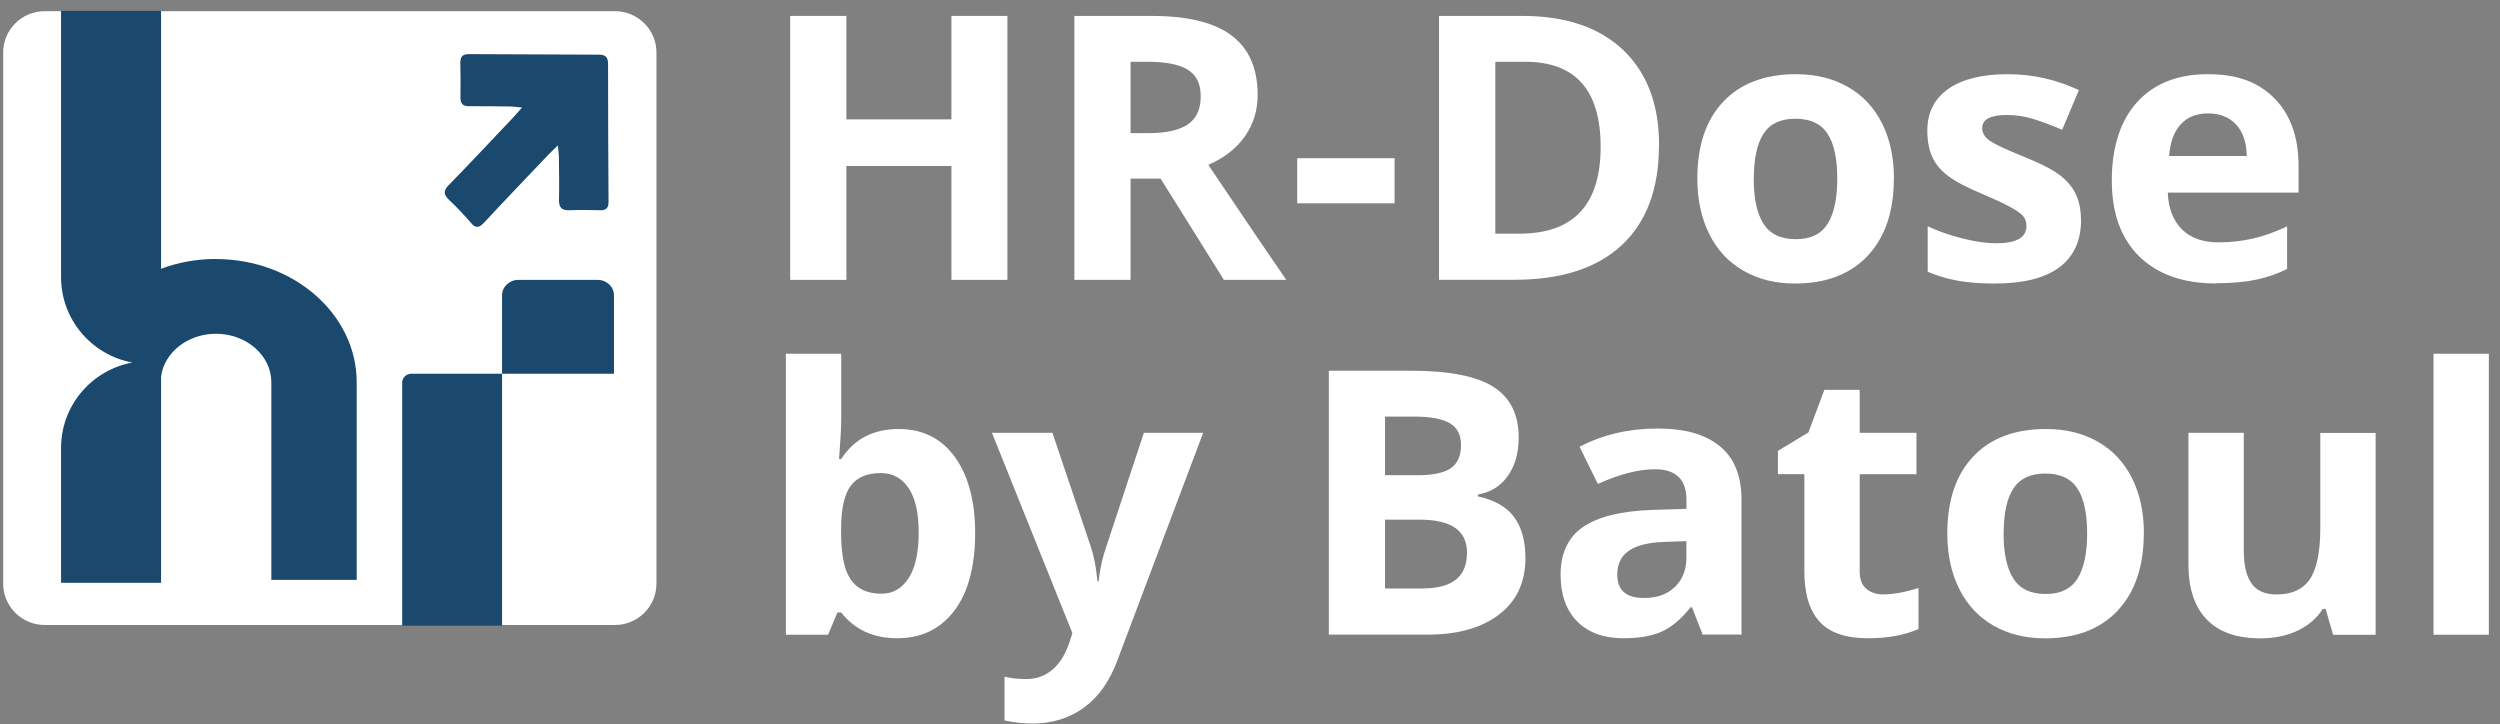 <svg width="214" height="62" viewBox="0 0 214 62" fill="none" xmlns="http://www.w3.org/2000/svg">
<rect x="0" y="0" width="214" height="62" fill="#808080" stroke="none"/>
<g clip-path="url(#clip0_4_6)">
<path d="M86.235 23.958H81.442V14.207H72.45V23.958H67.641V1.363H72.45V10.219H81.442V1.363H86.235V23.958Z" fill="white"/>
<path d="M96.776 15.286V23.958H91.967V1.363H98.583C101.666 1.363 103.946 1.923 105.431 3.042C106.909 4.161 107.655 5.855 107.655 8.133C107.655 9.46 107.286 10.643 106.555 11.682C105.817 12.721 104.781 13.528 103.432 14.111C106.844 19.195 109.076 22.472 110.104 23.958H104.765L99.346 15.286H96.784H96.776ZM96.776 11.394H98.326C99.843 11.394 100.967 11.138 101.698 10.635C102.421 10.131 102.782 9.34 102.782 8.253C102.782 7.166 102.413 6.423 101.674 5.967C100.935 5.511 99.787 5.288 98.238 5.288H96.776V11.394Z" fill="white"/>
<path d="M111.043 17.404V13.544H119.377V17.404H111.043Z" fill="white"/>
<path d="M142.009 12.441C142.009 16.158 140.941 19.011 138.822 20.985C136.694 22.967 133.627 23.95 129.605 23.95H123.182V1.363H130.312C134.013 1.363 136.895 2.338 138.942 4.28C140.99 6.231 142.017 8.948 142.017 12.441H142.009ZM137.015 12.569C137.015 7.717 134.864 5.288 130.561 5.288H127.999V20.002H130.063C134.695 20.002 137.015 17.524 137.015 12.569Z" fill="white"/>
<path d="M162.113 15.286C162.113 18.1 161.366 20.298 159.881 21.888C158.387 23.471 156.316 24.27 153.659 24.27C151.989 24.27 150.519 23.91 149.251 23.183C147.982 22.456 147.003 21.417 146.321 20.05C145.638 18.691 145.293 17.101 145.293 15.286C145.293 12.465 146.032 10.267 147.517 8.7C148.994 7.134 151.073 6.351 153.755 6.351C155.425 6.351 156.894 6.71 158.163 7.43C159.439 8.149 160.411 9.188 161.093 10.539C161.775 11.889 162.121 13.472 162.121 15.286H162.113ZM150.118 15.286C150.118 16.997 150.399 18.292 150.961 19.163C151.523 20.042 152.446 20.474 153.715 20.474C154.983 20.474 155.883 20.042 156.437 19.171C156.99 18.3 157.271 17.005 157.271 15.286C157.271 13.568 156.99 12.297 156.437 11.442C155.875 10.587 154.959 10.163 153.691 10.163C152.422 10.163 151.515 10.587 150.961 11.442C150.407 12.297 150.126 13.576 150.126 15.294L150.118 15.286Z" fill="white"/>
<path d="M178.138 18.827C178.138 20.602 177.519 21.952 176.283 22.879C175.047 23.807 173.2 24.27 170.735 24.27C169.475 24.27 168.399 24.182 167.508 24.014C166.617 23.846 165.782 23.591 165.011 23.263V19.371C165.894 19.786 166.882 20.13 167.982 20.41C169.081 20.689 170.053 20.825 170.888 20.825C172.606 20.825 173.465 20.33 173.465 19.339C173.465 18.971 173.353 18.667 173.12 18.436C172.887 18.204 172.502 17.94 171.94 17.644C171.378 17.349 170.639 17.005 169.708 16.613C168.375 16.054 167.395 15.542 166.769 15.071C166.143 14.599 165.685 14.056 165.404 13.44C165.123 12.825 164.979 12.073 164.979 11.178C164.979 9.644 165.581 8.453 166.769 7.613C167.966 6.774 169.66 6.351 171.851 6.351C174.043 6.351 175.978 6.806 177.953 7.709L176.524 11.106C175.657 10.739 174.846 10.435 174.083 10.195C173.329 9.955 172.558 9.843 171.771 9.843C170.374 9.843 169.676 10.219 169.676 10.97C169.676 11.394 169.9 11.762 170.35 12.065C170.8 12.369 171.787 12.833 173.304 13.44C174.661 13.984 175.657 14.495 176.283 14.967C176.917 15.438 177.383 15.99 177.68 16.605C177.977 17.221 178.13 17.964 178.13 18.819L178.138 18.827Z" fill="white"/>
<path d="M189.683 24.262C186.889 24.262 184.705 23.495 183.131 21.96C181.558 20.426 180.771 18.252 180.771 15.438C180.771 12.625 181.502 10.307 182.955 8.724C184.408 7.142 186.415 6.351 188.984 6.351C191.553 6.351 193.344 7.046 194.709 8.437C196.073 9.827 196.756 11.746 196.756 14.199V16.485H185.564C185.612 17.828 186.014 18.867 186.76 19.618C187.507 20.37 188.551 20.745 189.899 20.745C190.943 20.745 191.931 20.634 192.862 20.418C193.793 20.202 194.765 19.858 195.776 19.379V23.023C194.949 23.439 194.066 23.743 193.119 23.942C192.172 24.142 191.031 24.246 189.675 24.246L189.683 24.262ZM189.016 9.707C188.013 9.707 187.226 10.027 186.656 10.659C186.086 11.29 185.757 12.193 185.676 13.352H192.324C192.3 12.185 191.995 11.29 191.409 10.659C190.823 10.027 190.02 9.707 189.016 9.707Z" fill="white"/>
<path d="M76.922 36.723C78.969 36.723 80.575 37.522 81.731 39.112C82.887 40.703 83.473 42.885 83.473 45.658C83.473 48.432 82.879 50.726 81.683 52.284C80.487 53.851 78.857 54.634 76.802 54.634C74.746 54.634 73.165 53.899 72.008 52.428H71.679L70.884 54.331H67.272V30.281H72.008V35.876C72.008 36.587 71.944 37.722 71.824 39.288H72.008C73.116 37.578 74.754 36.723 76.93 36.723H76.922ZM75.397 40.495C74.224 40.495 73.373 40.855 72.835 41.566C72.297 42.286 72.016 43.468 72 45.115V45.627C72 47.481 72.273 48.808 72.827 49.615C73.381 50.422 74.256 50.822 75.461 50.822C76.432 50.822 77.211 50.374 77.781 49.487C78.351 48.6 78.64 47.297 78.64 45.602C78.64 43.908 78.351 42.629 77.773 41.774C77.195 40.919 76.4 40.495 75.397 40.495Z" fill="white"/>
<path d="M84.902 37.05H90.089L93.364 46.77C93.645 47.617 93.838 48.616 93.942 49.767H94.039C94.151 48.704 94.376 47.705 94.705 46.77L97.916 37.05H102.991L95.644 56.536C94.97 58.343 94.015 59.686 92.762 60.589C91.518 61.484 90.057 61.932 88.395 61.932C87.576 61.932 86.773 61.844 85.986 61.668V57.927C86.556 58.063 87.174 58.127 87.849 58.127C88.684 58.127 89.422 57.871 90.049 57.36C90.675 56.848 91.165 56.081 91.518 55.05L91.799 54.203L84.91 37.05H84.902Z" fill="white"/>
<path d="M113.741 31.735H120.806C124.025 31.735 126.362 32.191 127.815 33.102C129.268 34.013 129.999 35.468 129.999 37.45C129.999 38.801 129.677 39.904 129.043 40.775C128.409 41.646 127.558 42.158 126.506 42.334V42.485C127.943 42.805 128.979 43.405 129.621 44.276C130.255 45.155 130.577 46.314 130.577 47.769C130.577 49.831 129.83 51.437 128.337 52.588C126.843 53.739 124.812 54.322 122.243 54.322H113.749V31.727L113.741 31.735ZM118.558 40.679H121.352C122.652 40.679 123.6 40.479 124.186 40.08C124.772 39.68 125.061 39.017 125.061 38.089C125.061 37.226 124.74 36.603 124.106 36.227C123.471 35.852 122.46 35.66 121.087 35.66H118.558V40.679ZM118.558 44.484V50.374H121.697C123.022 50.374 124.001 50.118 124.627 49.615C125.262 49.111 125.575 48.336 125.575 47.297C125.575 45.419 124.226 44.484 121.536 44.484H118.558Z" fill="white"/>
<path d="M145.751 54.331L144.835 51.981H144.715C143.92 52.98 143.101 53.675 142.258 54.059C141.415 54.442 140.315 54.634 138.958 54.634C137.288 54.634 135.98 54.163 135.024 53.212C134.069 52.26 133.587 50.918 133.587 49.159C133.587 47.401 134.23 45.97 135.522 45.099C136.807 44.228 138.75 43.748 141.351 43.652L144.362 43.556V42.797C144.362 41.047 143.462 40.167 141.664 40.167C140.275 40.167 138.645 40.583 136.775 41.422L135.209 38.241C137.208 37.202 139.424 36.683 141.857 36.683C144.289 36.683 145.967 37.186 147.212 38.193C148.456 39.2 149.074 40.735 149.074 42.797V54.315H145.767L145.751 54.331ZM144.354 46.322L142.523 46.386C141.15 46.426 140.123 46.674 139.448 47.129C138.774 47.585 138.437 48.272 138.437 49.199C138.437 50.526 139.199 51.189 140.733 51.189C141.833 51.189 142.708 50.878 143.366 50.246C144.024 49.615 144.354 48.784 144.354 47.745V46.322Z" fill="white"/>
<path d="M161.246 50.878C162.073 50.878 163.068 50.694 164.224 50.334V53.843C163.044 54.37 161.599 54.634 159.881 54.634C157.986 54.634 156.605 54.155 155.746 53.204C154.887 52.252 154.453 50.822 154.453 48.911V40.583H152.189V38.593L154.799 37.018L156.164 33.374H159.19V37.05H164.048V40.591H159.19V48.919C159.19 49.591 159.383 50.086 159.76 50.406C160.138 50.726 160.635 50.886 161.262 50.886L161.246 50.878Z" fill="white"/>
<path d="M183.509 45.658C183.509 48.472 182.762 50.67 181.277 52.26C179.792 53.851 177.712 54.642 175.055 54.642C173.385 54.642 171.916 54.283 170.647 53.555C169.379 52.828 168.399 51.789 167.717 50.422C167.034 49.063 166.689 47.473 166.689 45.658C166.689 42.837 167.428 40.639 168.913 39.072C170.39 37.506 172.47 36.723 175.151 36.723C176.821 36.723 178.29 37.082 179.559 37.802C180.835 38.521 181.807 39.56 182.489 40.911C183.172 42.262 183.517 43.844 183.517 45.658H183.509ZM171.506 45.658C171.506 47.369 171.787 48.664 172.349 49.535C172.911 50.414 173.834 50.846 175.103 50.846C176.371 50.846 177.271 50.414 177.825 49.543C178.379 48.672 178.66 47.377 178.66 45.658C178.66 43.94 178.379 42.669 177.825 41.814C177.263 40.959 176.347 40.535 175.079 40.535C173.81 40.535 172.903 40.959 172.349 41.814C171.787 42.661 171.514 43.948 171.514 45.666L171.506 45.658Z" fill="white"/>
<path d="M199.71 54.331L199.076 52.125H198.827C198.321 52.924 197.599 53.547 196.667 53.987C195.736 54.426 194.676 54.642 193.488 54.642C191.449 54.642 189.916 54.099 188.88 53.012C187.844 51.925 187.33 50.358 187.33 48.32V37.05H192.067V47.145C192.067 48.392 192.292 49.327 192.734 49.951C193.175 50.574 193.89 50.886 194.861 50.886C196.186 50.886 197.141 50.446 197.735 49.567C198.321 48.688 198.618 47.225 198.618 45.187V37.058H203.355V54.339H199.726L199.71 54.331Z" fill="white"/>
<path d="M213.046 54.331H208.309V30.281H213.046V54.331Z" fill="white"/>
<path d="M52.636 0.956H3.83C1.866 0.956 0.273 2.541 0.273 4.496V49.959C0.273 51.914 1.866 53.499 3.83 53.499H52.636C54.6 53.499 56.192 51.914 56.192 49.959V4.496C56.192 2.541 54.6 0.956 52.636 0.956Z" fill="white"/>
<path d="M44.672 9.204C44.214 9.164 43.949 9.116 43.676 9.116C42.496 9.1 41.316 9.084 40.136 9.092C39.614 9.092 39.397 8.86 39.413 8.309C39.429 7.334 39.429 6.358 39.405 5.391C39.389 4.832 39.622 4.632 40.144 4.632C43.869 4.656 47.586 4.672 51.311 4.68C51.833 4.68 52.05 4.912 52.05 5.455C52.05 9.404 52.066 13.352 52.09 17.3C52.09 17.844 51.841 18.004 51.375 17.996C50.5 17.98 49.625 17.956 48.758 17.996C48.092 18.028 47.827 17.772 47.851 17.069C47.883 15.878 47.851 14.687 47.843 13.496C47.843 13.208 47.795 12.928 47.755 12.449C47.401 12.793 47.176 13 46.968 13.216C45.113 15.166 43.251 17.101 41.42 19.075C40.986 19.538 40.706 19.538 40.304 19.067C39.718 18.387 39.1 17.732 38.45 17.117C37.952 16.645 37.936 16.325 38.433 15.822C40.296 13.919 42.111 11.969 43.941 10.043C44.15 9.819 44.343 9.588 44.68 9.212L44.672 9.204Z" fill="#1B486D"/>
<path d="M18.49 22.168C16.82 22.168 15.231 22.464 13.786 23.007V0.932H5.227V23.727C5.227 27.363 7.852 30.392 11.329 31.032C7.86 31.671 5.227 34.701 5.227 38.337V49.887H13.786V32.247C14.05 30.177 16.058 28.57 18.49 28.57C21.099 28.57 23.227 30.433 23.227 32.718V49.639H30.533V32.718C30.533 26.9 25.13 22.176 18.49 22.176V22.168Z" fill="#1B486D"/>
<path d="M42.977 53.555V31.991H35.222C34.78 31.991 34.427 32.327 34.427 32.734V53.555H42.985H42.977Z" fill="#1B486D"/>
<path d="M51.158 23.958H44.374C43.603 23.958 42.977 24.55 42.977 25.269V31.991H52.555V25.269C52.555 24.542 51.929 23.958 51.158 23.958Z" fill="#1B486D"/>
</g>
<defs>
<clipPath id="clip0_4_6">
<rect width="212.772" height="61" fill="white" transform="translate(0.273 0.932)"/>
</clipPath>
</defs>
</svg>

